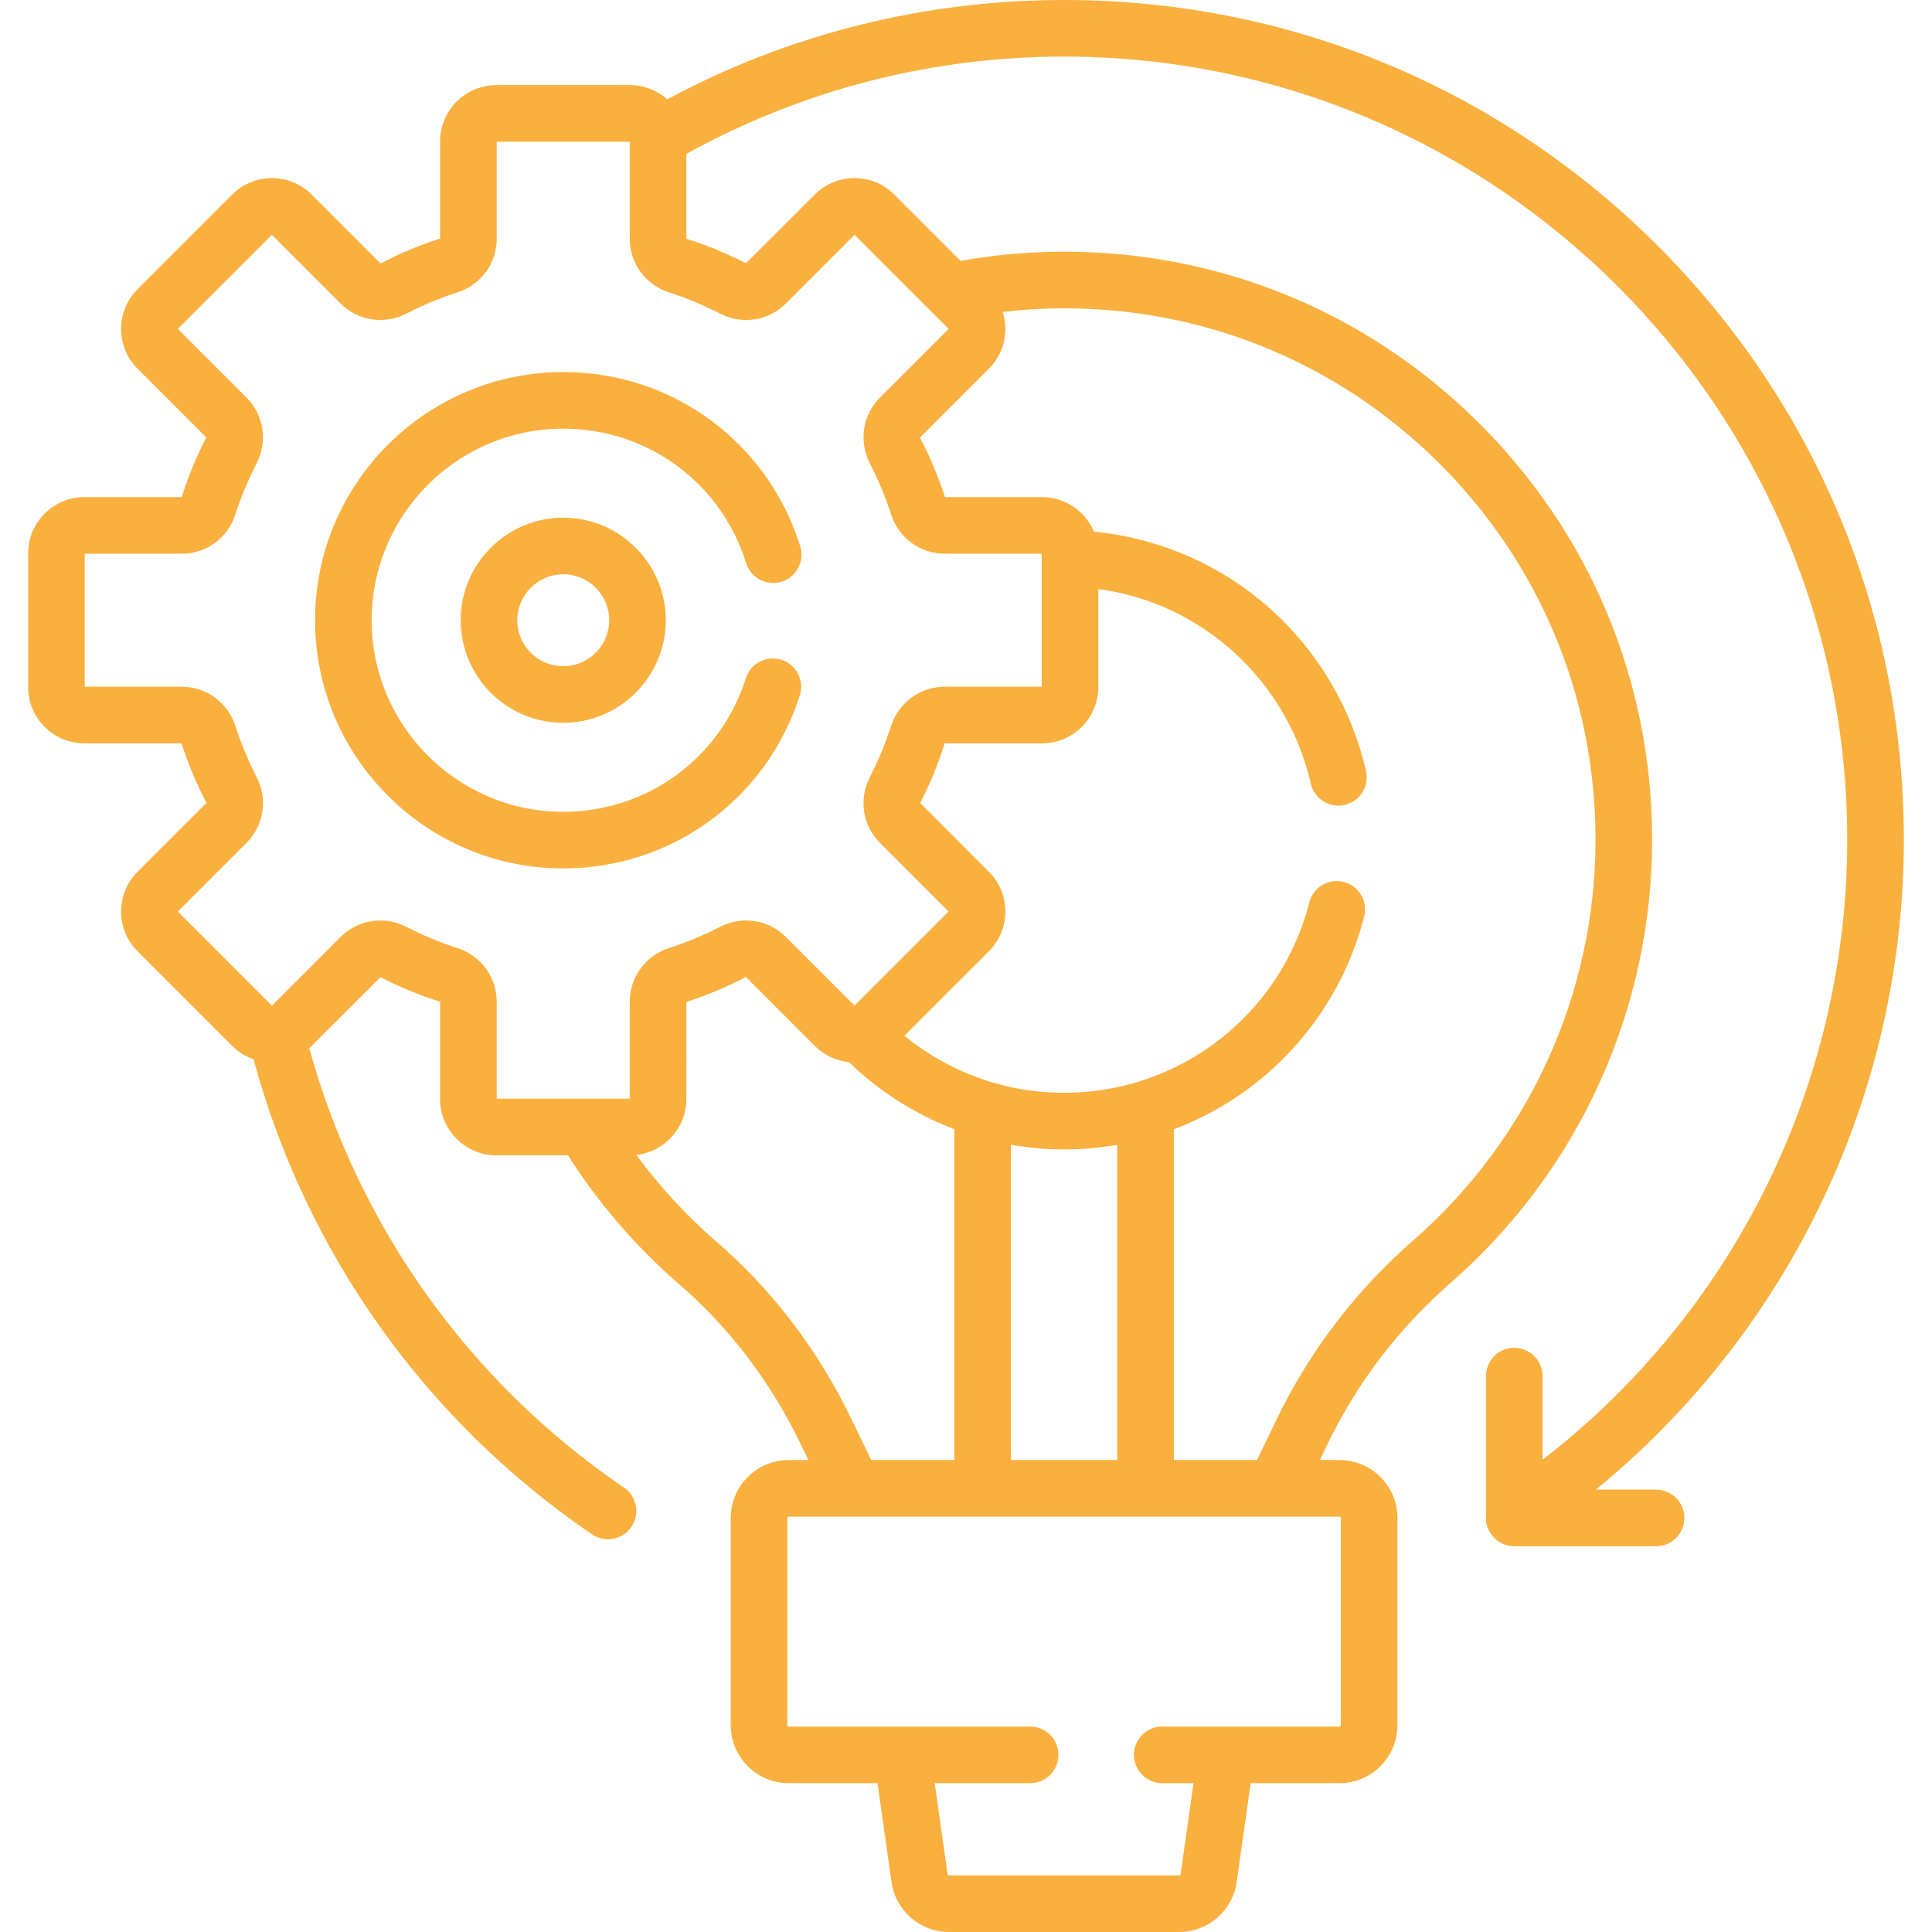 <svg id="Capa_1" enable-background="new 0 0 512 512" height="512" viewBox="0 0 512 512" width="512" xmlns="http://www.w3.org/2000/svg"  fill="#f9b03e"><g><g><path d="m83.492 164.37c0 36.266 29.505 65.771 65.771 65.771 28.8 0 53.996-18.435 62.697-45.873 1.252-3.948-.934-8.164-4.882-9.416-3.949-1.253-8.165.933-9.416 4.882-6.716 21.178-26.167 35.407-48.399 35.407-27.995 0-50.771-22.775-50.771-50.771s22.776-50.771 50.771-50.771c22.348 0 41.83 14.32 48.477 35.634 1.233 3.954 5.438 6.159 9.393 4.927 3.955-1.233 6.16-5.438 4.927-9.393-8.612-27.615-33.848-46.168-62.796-46.168-36.267 0-65.772 29.505-65.772 65.771z"/><path d="m122.083 164.37c0 14.987 12.192 27.179 27.179 27.179 14.986 0 27.179-12.192 27.179-27.179s-12.192-27.179-27.179-27.179c-14.986-.001-27.179 12.192-27.179 27.179zm39.358 0c0 6.716-5.463 12.179-12.179 12.179s-12.179-5.463-12.179-12.179 5.463-12.179 12.179-12.179c6.716-.001 12.179 5.463 12.179 12.179z"/><path d="m438.881 394.772h-15.959c51.432-42.109 81.619-105.133 81.619-172.228 0-59.444-23.148-115.33-65.182-157.363s-97.918-65.181-157.362-65.181c-37.306 0-73.202 9.135-105.16 26.317-2.631-2.327-6.076-3.752-9.855-3.752h-35.438c-8.221 0-14.909 6.688-14.909 14.909l-.006 25.735c-5.402 1.745-10.719 3.953-15.761 6.621l-18.263-18.261c-2.816-2.816-6.56-4.367-10.542-4.367s-7.727 1.551-10.542 4.367l-25.059 25.059c-5.812 5.813-5.812 15.271 0 21.084l18.205 18.22c-2.611 5.082-4.819 10.399-6.493 15.81h-25.806c-8.221 0-14.909 6.688-14.909 14.909v35.438c0 8.221 6.688 14.909 14.909 14.909l25.735.006c1.746 5.405 3.955 10.722 6.622 15.761l-18.262 18.262c-5.812 5.813-5.812 15.271 0 21.084l25.058 25.058c1.624 1.625 3.564 2.813 5.674 3.54 13.727 50.705 45.159 95.582 89.717 125.917 3.425 2.332 8.089 1.444 10.42-1.979 2.331-3.424 1.445-8.089-1.979-10.42-41.274-28.099-70.458-69.578-83.397-116.468.218-.194.441-.381.65-.589l18.219-18.206c5.08 2.61 10.397 4.819 15.81 6.493v25.809c0 8.221 6.688 14.909 14.909 14.909h18.974c8.046 12.643 17.952 24.2 29.551 34.238 13.296 11.506 24.075 25.683 32.04 42.135l2.119 4.376h-5.219c-8.463 0-15.348 6.885-15.348 15.348v54.938c0 8.463 6.885 15.349 15.348 15.349h23.546l3.713 26.243c1.064 7.524 7.598 13.198 15.197 13.198h61.068c7.599 0 14.132-5.674 15.197-13.198l3.713-26.243h23.546c8.463 0 15.349-6.885 15.349-15.349v-54.938c0-8.463-6.885-15.348-15.349-15.348h-5.219l2.12-4.379c7.866-16.25 18.839-30.594 32.616-42.634 33.891-29.619 53.328-72.397 53.328-117.365 0-42.035-16.484-81.441-46.417-110.96-29.927-29.513-69.559-45.467-111.636-44.858-8.528.119-16.951.936-25.207 2.41l-17.57-17.568c-2.816-2.816-6.56-4.367-10.542-4.367s-7.727 1.551-10.542 4.367l-18.22 18.204c-5.085-2.612-10.402-4.82-15.81-6.492v-22.495c29.703-16.425 63.831-25.787 100.107-25.787 114.44 0 207.544 93.104 207.544 207.544 0 64.559-29.967 125.084-80.75 164.311v-22.173c0-4.142-3.358-7.5-7.5-7.5s-7.5 3.358-7.5 7.5v37.59c0 4.142 3.358 7.5 7.5 7.5h37.59c4.142 0 7.5-3.358 7.5-7.5s-3.358-7.5-7.5-7.5zm-213.272-18.76c-8.858-18.299-20.877-34.093-35.725-46.942-7.998-6.921-15.093-14.649-21.243-22.994 7.442-.829 13.249-7.152 13.249-14.811l.007-25.736c5.405-1.746 10.723-3.955 15.761-6.621l18.262 18.261c2.46 2.46 5.628 3.954 9.044 4.293 7.941 7.695 17.436 13.784 27.95 17.789v87.673h-22.023zm42.305-72.644c4.579.797 9.279 1.236 14.083 1.236 4.786 0 9.492-.417 14.083-1.212v83.531h-28.166zm87.421 98.903v54.938c0 .192-.156.349-.349.349h-46.986c-4.142 0-7.5 3.358-7.5 7.5s3.358 7.5 7.5 7.5h8.291l-3.415 24.142c-.024.171-.173.3-.345.3h-61.068c-.172 0-.321-.129-.345-.3l-3.415-24.142h25.297c4.142 0 7.5-3.358 7.5-7.5s-3.358-7.5-7.5-7.5h-63.993c-.192 0-.348-.156-.348-.349v-54.938c0-.192.156-.348.348-.348h145.979c.193 0 .349.157.349.348zm-93.273-304.559c2.816-2.816 4.367-6.56 4.367-10.542 0-1.548-.241-3.057-.693-4.493 4.706-.548 9.457-.886 14.251-.953 38.009-.531 73.848 13.868 100.894 40.54 27.052 26.678 41.95 62.291 41.95 100.28 0 40.639-17.568 79.301-48.199 106.071-15.302 13.374-27.497 29.319-36.246 47.393l-5.283 10.915h-22.023v-87.638c24.471-9.26 43.688-29.926 50.438-56.434 1.022-4.014-1.403-8.097-5.417-9.119-4.015-1.024-8.097 1.403-9.119 5.417-7.565 29.707-34.288 50.455-64.985 50.455-16.04 0-30.766-5.68-42.317-15.111l22.382-22.382c2.816-2.816 4.367-6.56 4.367-10.542s-1.551-7.726-4.367-10.542l-18.205-18.219c2.612-5.085 4.82-10.402 6.492-15.809h25.808c8.221 0 14.909-6.688 14.909-14.909v-25.979c12.099 1.611 23.388 6.447 33.045 14.26 11.697 9.462 19.959 22.706 23.265 37.289.916 4.039 4.932 6.573 8.973 5.656 4.04-.916 6.572-4.933 5.656-8.973-4.047-17.855-14.154-34.062-28.459-45.634-12.47-10.088-27.73-16.271-43.642-17.823-2.259-5.366-7.569-9.143-13.747-9.143l-25.735-.006c-1.747-5.407-3.955-10.724-6.622-15.762zm-71.217-14.596c5.824 2.994 12.825 1.917 17.419-2.679l18.198-18.197 24.929 24.93-18.196 18.196c-4.595 4.594-5.672 11.594-2.68 17.42 2.24 4.36 4.135 8.922 5.633 13.559 2.008 6.218 7.715 10.396 14.202 10.396h25.716v35.256h-25.716c-6.486 0-12.193 4.178-14.202 10.397-1.496 4.631-3.391 9.193-5.632 13.558-2.993 5.824-1.916 12.824 2.679 17.419l18.197 18.197-24.929 24.93-18.199-18.198c-4.594-4.594-11.594-5.671-17.418-2.679-4.361 2.24-8.923 4.136-13.559 5.633-6.219 2.008-10.397 7.715-10.397 14.202v25.718h-35.255v-25.718c0-6.486-4.178-12.194-10.396-14.201-4.636-1.498-9.198-3.393-13.559-5.634-5.823-2.991-12.823-1.914-17.418 2.68l-18.198 18.197-24.929-24.93 18.198-18.197c4.594-4.595 5.67-11.595 2.679-17.418-2.241-4.362-4.136-8.924-5.633-13.559-2.008-6.218-7.715-10.396-14.202-10.396h-25.719v-35.256h25.716c6.487 0 12.194-4.178 14.202-10.396 1.497-4.635 3.392-9.197 5.633-13.56 2.993-5.825 1.916-12.825-2.679-17.419l-18.196-18.197 24.93-24.93 18.196 18.197c4.594 4.596 11.594 5.672 17.419 2.68 4.364-2.242 8.926-4.137 13.56-5.633 6.218-2.009 10.396-7.716 10.396-14.202v-25.717h35.255v25.716c0 6.486 4.178 12.193 10.397 14.202 4.632 1.496 9.194 3.392 13.558 5.633z"/></g></g></svg>